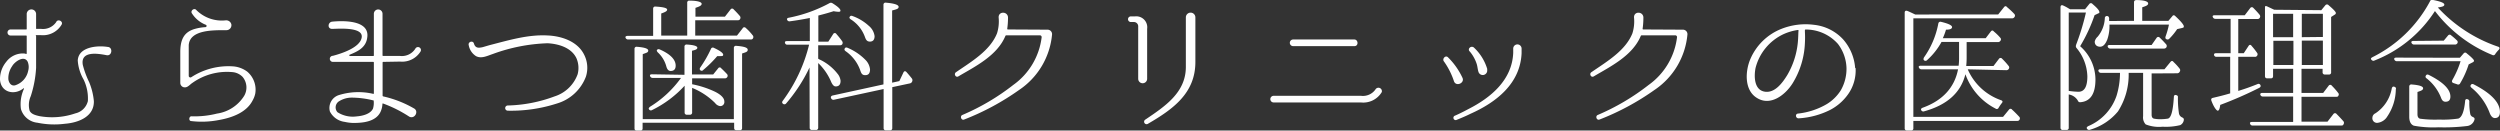 <svg xmlns="http://www.w3.org/2000/svg" viewBox="0 0 346.25 18.08"><rect x="0" y="0" width="346.25" height="18.08" fill="#333333" stroke="none"/><defs><style>.cls-1{fill:#fff;}</style></defs><title>policy_title</title><g id="レイヤー_2" data-name="レイヤー 2"><g id="contents"><path class="cls-1" d="M14.79,7.65C13.57,7.41,11.11,7,11.47,9a12.6,12.6,0,0,0,.88,2.38A9,9,0,0,1,13,14c.06,2.18-2.18,3-4,3.14A11.47,11.47,0,0,1,5.2,17a2.66,2.66,0,0,1-2.3-1.9,5.05,5.05,0,0,1,.42-2.8c0-.06,0-.1-.08-.06C2,13.25.1,12.81,0,11A3.73,3.73,0,0,1,.86,8.57,2.87,2.87,0,0,1,3.38,7.41l.24.06s.08,0,.08-.06V5a.09.09,0,0,0-.08-.08H1.46a.42.42,0,0,1,0-.84H3.62A.07.07,0,0,0,3.7,4v-2A.64.64,0,0,1,5,1.91V4C5,4,5,4,5.06,4H5.7a2.21,2.21,0,0,0,2.08-.94c.22-.5,1-.12.76.34A3,3,0,0,1,5.7,4.87H5.06A.07.07,0,0,0,5,5v4.4a15.42,15.42,0,0,1-.74,3.92,3,3,0,0,0-.16,2c.22.5.84.64,1.34.76a9.91,9.91,0,0,0,5-.38A2.3,2.3,0,0,0,12.17,14a6,6,0,0,0-.6-3,6.07,6.07,0,0,1-.8-2.62c.1-1.94,2.82-2.1,4.14-1.88C15.67,6.53,15.53,7.77,14.79,7.65ZM3.84,8.57c-.48-1-1.84,0-2.16.6A2.9,2.9,0,0,0,1.16,11c.08.5.4.94.92.82a2.65,2.65,0,0,0,1.82-2A1.93,1.93,0,0,0,3.84,8.57Z"/><path class="cls-1" d="M35,13.89c-.82,1.64-2.76,2.4-4.72,2.74a12.27,12.27,0,0,1-3.78.14h0c-.42,0-.34-.72.06-.66a12.78,12.78,0,0,0,3.5-.38,5.34,5.34,0,0,0,3.76-2.46,2.29,2.29,0,0,0-.22-2.62A2.23,2.23,0,0,0,32.31,10a8.27,8.27,0,0,0-5.66,1.48c-.32.2-.64.64-1.06.62a.62.62,0,0,1-.62-.62V7.09C25,5.37,25.56,4.41,27,4a6.72,6.72,0,0,1,1.46-.24.17.17,0,0,0,.06-.32,4,4,0,0,1-1.92-1.56c-.3-.38.3-.84.58-.5a5,5,0,0,0,4.06,1.44.73.73,0,0,1,.8.54.69.69,0,0,1-.68.82c-1.8,0-5.06-.08-5.22,2.06l0,4.28a.23.23,0,0,0,.34.18,9.45,9.45,0,0,1,5.9-1.5,3.75,3.75,0,0,1,1.86.72,3.27,3.27,0,0,1,1.12,3A3.22,3.22,0,0,1,35,13.89Z"/><path class="cls-1" d="M53.09,8.57a.09.09,0,0,0-.1.08v4.6a.13.13,0,0,0,.08.1A15.06,15.06,0,0,1,57.31,15c.76.38.14,1.54-.62,1.16a17.82,17.82,0,0,0-3.62-1.82s-.1,0-.1,0a2.9,2.9,0,0,1-.28,1.18c-.6,1.22-2.12,1.46-3.28,1.5a5.79,5.79,0,0,1-1.66-.14,2.67,2.67,0,0,1-2.06-1.44A1.87,1.87,0,0,1,47,13.15,9.07,9.07,0,0,1,51.7,13s.08,0,.08-.06V8.65a.09.09,0,0,0-.08-.08H46.1a.42.42,0,0,1,0-.84c1-.26,3.82-1.1,4-2.58S46.7,4,46,4,45.4,3.07,46,3c1.4-.14,5.26-.28,4.86,2.22-.18,1.42-1.4,1.92-2.38,2.34a.1.1,0,0,0,0,.2H51.7a.09.09,0,0,0,.08-.08V1.91a.6.6,0,1,1,1.2,0V7.67a.09.09,0,0,0,.1.08h2.34a2.21,2.21,0,0,0,2.1-1,.41.41,0,0,1,.74.36,3,3,0,0,1-2.84,1.42ZM51.76,14c0-.06,0-.1-.08-.1a12.6,12.6,0,0,0-3-.38A3.31,3.31,0,0,0,47,14a1,1,0,0,0-.26,1.54,3.92,3.92,0,0,0,2.66.58c.8-.06,1.9-.32,2.26-1.08A2.82,2.82,0,0,0,51.76,14Z"/><path class="cls-1" d="M81.15,10.61a6.14,6.14,0,0,1-4,3.72,20.71,20.71,0,0,1-6.82,1h0a.36.36,0,0,1,0-.72,19.76,19.76,0,0,0,6.48-1.26A5,5,0,0,0,80,10.29a3.38,3.38,0,0,0-.16-2.22c-.72-1.52-2.56-2-4-2.08a24.23,24.23,0,0,0-7.62,1.5c-.72.24-1.56.68-2.3.28a2.26,2.26,0,0,1-1-1.5c-.14-.48.58-.72.72-.24s.44.66,1,.54c.14,0,.54-.14,1.18-.32,2.72-.7,5.32-1.48,8-1.34,2,.08,4.16.84,5.06,2.62A4,4,0,0,1,81.15,10.61Z"/><path class="cls-1" d="M96.29,4.93h5.78l.78-1a.26.26,0,0,1,.44-.06,7.29,7.29,0,0,1,.94,1,.36.36,0,0,1,.06.44.32.32,0,0,1-.32.16H87a.37.37,0,0,1-.36-.24c-.06-.16.06-.26.3-.26h3.52V1.21a.28.28,0,0,1,.34-.3c1.06.06,1.6.2,1.6.42s-.26.34-.82.54V4.93h3.6V.39a.27.27,0,0,1,.32-.3c1.14,0,1.68.2,1.68.44s-.28.36-.86.56V2.31h4.08l.78-1a.26.26,0,0,1,.44,0,12.54,12.54,0,0,1,.86.92.36.36,0,0,1,0,.44c-.06.1-.16.14-.34.14H96.29ZM89,17v.78a.27.27,0,0,1-.3.3H88.2c-.22,0-.32-.1-.32-.3v-11a.28.28,0,0,1,.34-.3c1,.08,1.56.24,1.56.52s-.24.3-.76.5v9h12.62V6.65a.28.28,0,0,1,.34-.3c1.06.08,1.58.24,1.58.54s-.26.34-.78.52V17.73a.27.27,0,0,1-.3.3H102c-.22,0-.32-.1-.32-.3V17Zm5.8-6.64V6.47a.28.28,0,0,1,.34-.3c1,.06,1.44.22,1.44.44s-.24.3-.74.42v3.28h2.94l.68-.84a.25.25,0,0,1,.44,0c.24.22.52.5.8.8a.34.34,0,0,1,0,.44.37.37,0,0,1-.32.14H95.86v.82A13.12,13.12,0,0,1,99,12.69c.9.44,1.32.92,1.32,1.36a.56.56,0,0,1-.62.64,1.05,1.05,0,0,1-.66-.42,9.56,9.56,0,0,0-3.18-2.1v3.4a.29.29,0,0,1-.32.32h-.4a.29.29,0,0,1-.32-.32v-3.7a15.06,15.06,0,0,1-4.52,3.38.3.3,0,0,1-.42-.12c-.08-.1,0-.22.14-.34a14.88,14.88,0,0,0,4.3-4H90.4a.37.37,0,0,1-.36-.24c-.06-.16,0-.26.28-.26ZM91.38,6.85c1.46.64,2.2,1.4,2.2,2.24,0,.48-.22.74-.7.74-.28,0-.46-.2-.58-.58a4.09,4.09,0,0,0-1.2-2C91,7.13,90.92,7,91,6.91S91.2,6.77,91.38,6.85ZM97,9.33a16.49,16.49,0,0,0,1.46-2.54.28.28,0,0,1,.42-.16c.86.4,1.28.72,1.28.94s-.16.2-.52.2l-.3,0a16.07,16.07,0,0,1-1.94,1.92.27.27,0,0,1-.38.06C96.88,9.63,96.88,9.51,97,9.33Z"/><path class="cls-1" d="M112.12,9.35a22,22,0,0,1-3.26,5,.3.3,0,0,1-.44,0c-.12-.1-.12-.24,0-.4a21.67,21.67,0,0,0,3.64-7.76h-3a.31.31,0,0,1-.34-.26q-.06-.24.3-.24h3.14V2.49c-.92.18-1.82.34-2.76.46a.34.34,0,0,1-.38-.2c-.06-.14,0-.26.26-.3a19.75,19.75,0,0,0,5.58-2,.39.39,0,0,1,.44,0c.74.46,1.1.8,1.1,1s-.12.18-.34.18a3.83,3.83,0,0,1-.6-.08c-.62.2-1.32.4-2.12.6V5.77h1.38l.68-1.06a.25.25,0,0,1,.44,0,10.86,10.86,0,0,1,.8,1,.39.39,0,0,1,0,.44.37.37,0,0,1-.32.12h-3V8.13a1.44,1.44,0,0,0,.3.16,6.8,6.8,0,0,1,2.36,1.9,1.84,1.84,0,0,1,.44,1c0,.52-.22.78-.68.78-.26,0-.48-.26-.68-.76a7.84,7.84,0,0,0-1.74-2.48v9A.29.29,0,0,1,113,18h-.54a.29.29,0,0,1-.32-.32Zm10.24,2.34V.67a.28.28,0,0,1,.34-.3c1.18.1,1.76.3,1.76.58s-.3.34-.9.5v10l1-.22.56-1.18c.1-.22.26-.24.42-.08.28.32.52.6.74.88a.41.41,0,0,1,.06.42.42.42,0,0,1-.32.28l-2.44.52v5.66a.29.29,0,0,1-.32.32h-.56a.29.29,0,0,1-.32-.32v-5.4l-6.86,1.48a.34.34,0,0,1-.4-.18v0c-.12-.2,0-.34.18-.4Zm-5-5.08a7.53,7.53,0,0,1,2.46,1.64,2.19,2.19,0,0,1,.68,1.36c0,.54-.22.8-.66.8s-.56-.24-.72-.74a5.47,5.47,0,0,0-2-2.58c-.16-.12-.2-.24-.12-.38S117.18,6.55,117.38,6.61Zm.68-4.4a6.57,6.57,0,0,1,2.28,1.36A2.22,2.22,0,0,1,121.13,5c0,.5-.22.76-.64.76s-.56-.24-.72-.7a4.83,4.83,0,0,0-1.94-2.38c-.18-.12-.22-.24-.14-.36S117.86,2.15,118.06,2.21Z"/><path class="cls-1" d="M145.09,4.11a.62.62,0,0,1,.62.66v0a10.37,10.37,0,0,1-4.58,7.7,35,35,0,0,1-7.58,4.08c-.4.18-.64-.44-.28-.62a31.39,31.39,0,0,0,7.06-4.16,9.52,9.52,0,0,0,3.94-6.62.25.25,0,0,0-.24-.26h-4.66a.14.14,0,0,0-.12.08c-1.14,2.76-4.24,4.26-6.5,5.6-.38.24-.68-.32-.36-.56,2.22-1.52,4.74-3,5.7-5.4a5.55,5.55,0,0,0,.22-2.22c0-.86,1.24-.82,1.3,0A11.28,11.28,0,0,1,139.5,4a.09.09,0,0,0,.08.08Z"/><path class="cls-1" d="M158.88,10.91a.62.62,0,1,1-1.24,0V3.71a.6.6,0,0,0-.56-.66h-.46a.39.39,0,0,1,0-.78h.58A1.52,1.52,0,0,1,158.88,4Zm6.68-2.32c0,4.32-3.1,6.54-6.58,8.56a.34.34,0,0,1-.36-.58c2.7-1.82,5.58-3.72,5.62-7.22V2.41a.66.66,0,0,1,1.32,0Z"/><path class="cls-1" d="M176.4,14.19a.46.46,0,0,1,0-.92h12.1a2.12,2.12,0,0,0,2-.88.48.48,0,0,1,.88.36,3,3,0,0,1-2.9,1.44Zm2.7-7.8a.46.46,0,0,1,0-.92h8.48c.54,0,.62.92,0,.92Z"/><path class="cls-1" d="M202.54,10.75c.38.74-.86,1.3-1.16.52A10.27,10.27,0,0,0,200,8.53c-.32-.36.2-.94.54-.6A9.77,9.77,0,0,1,202.54,10.75Zm.82,4.36c3.08-1.56,6.06-4,6.22-7.78,0,0,0-.32,0-.6a.58.58,0,0,1,1.16,0c0,.26,0,.64,0,.64-.18,4.22-3.52,6.8-7.06,8.38-.64.32-1.22.56-2,.88a.32.32,0,0,1-.24-.58C202.26,15.71,203.36,15.11,203.36,15.11Zm2.6-5.5a.62.62,0,0,1-1.2.32c-.12-.38-.12-.78-.28-1.2a5.15,5.15,0,0,0-.9-1.58c-.4-.34.12-.88.54-.58A6.68,6.68,0,0,1,206,9.61Z"/><path class="cls-1" d="M233.09,4.11a.62.62,0,0,1,.62.66v0a10.37,10.37,0,0,1-4.58,7.7,35,35,0,0,1-7.58,4.08c-.4.18-.64-.44-.28-.62a31.39,31.39,0,0,0,7.06-4.16,9.52,9.52,0,0,0,3.94-6.62.25.25,0,0,0-.24-.26h-4.66a.14.14,0,0,0-.12.08c-1.14,2.76-4.24,4.26-6.5,5.6-.38.24-.68-.32-.36-.56,2.22-1.52,4.74-3,5.7-5.4a5.55,5.55,0,0,0,.22-2.22c0-.86,1.24-.82,1.3,0A11.28,11.28,0,0,1,227.5,4a.09.09,0,0,0,.08.08Z"/><path class="cls-1" d="M257,9.41a5.7,5.7,0,0,1-1.08,3.7,7,7,0,0,1-2.46,2.12,11.17,11.17,0,0,1-4.36,1.16c-.42,0-.5-.62-.08-.66a10,10,0,0,0,4-1.32,5.9,5.9,0,0,0,1.94-1.92,6,6,0,0,0,.78-3.06,5.81,5.81,0,0,0-1.18-3.34,5.94,5.94,0,0,0-4.5-2,.09.09,0,0,0-.08.08v.24a14,14,0,0,1,0,1.54,11.47,11.47,0,0,1-1.7,5.58c-1,1.6-3.08,3.26-5,2-1.72-1.1-1.56-3.7-.86-5.34A7.79,7.79,0,0,1,246.72,4a9.1,9.1,0,0,1,4.54-.56,6.41,6.41,0,0,1,4,2,6.75,6.75,0,0,1,1.68,4Zm-7.9-5.18a.09.09,0,0,0-.08-.08,7.37,7.37,0,0,0-2,.58,7.09,7.09,0,0,0-3.88,4.7c-.22,1.14-.2,3,1.24,3.26s2.52-1.26,3.16-2.3A11,11,0,0,0,249,5.87c.06-.64.06-1.12.08-1.46Z"/><path class="cls-1" d="M276.75,2l.8-1c.14-.18.28-.2.44,0a11.11,11.11,0,0,1,1,.94.33.33,0,0,1,0,.44.37.37,0,0,1-.34.16H265V16.19h12.42l.82-1a.26.26,0,0,1,.44,0c.38.34.7.68,1,1a.33.33,0,0,1,0,.42c-.06.1-.16.14-.34.14H265v1a.28.28,0,0,1-.3.32h-.58a.29.29,0,0,1-.32-.32v-16c0-.22.14-.32.36-.24s.72.32,1.1.5Zm-4.22,7.6a7.83,7.83,0,0,0,4.62,4.28c.22.08.26.22.1.4a6.05,6.05,0,0,0-.44.64.27.27,0,0,1-.42.12,8.56,8.56,0,0,1-4.18-4.76c-.64,2.56-2.54,4.26-5.72,5.14a.32.32,0,0,1-.4-.16c-.08-.14,0-.26.2-.34,2.78-1,4.42-2.82,4.9-5.32h-5.06a.37.37,0,0,1-.36-.24c-.08-.16,0-.26.28-.26h5.22a7.73,7.73,0,0,0,.06-1V5.81H268.9a9.56,9.56,0,0,1-2,2.52.3.3,0,0,1-.44,0c-.08-.08-.06-.2,0-.36a11.94,11.94,0,0,0,2-4.72.29.29,0,0,1,.4-.22q1.5.36,1.5.72t-.84.36a8.32,8.32,0,0,1-.44,1.18h5.94l.7-.92c.14-.18.28-.2.44,0a7.13,7.13,0,0,1,.88.86.31.31,0,0,1,0,.44.37.37,0,0,1-.34.16h-4.32V8a10.34,10.34,0,0,1-.06,1.14h3.78l.76-1a.27.27,0,0,1,.44,0,10.28,10.28,0,0,1,.9,1,.33.33,0,0,1,0,.42.37.37,0,0,1-.34.16Z"/><path class="cls-1" d="M290.22,11c0,2-.7,3.06-2.12,3.16-.18,0-.26-.08-.34-.26a1.8,1.8,0,0,0-1.24-.82v4.6a.28.28,0,0,1-.3.32h-.52a.29.29,0,0,1-.32-.32V1c0-.24.14-.34.36-.24a6.4,6.4,0,0,1,.72.38l.24.14h2.08l.58-.72a.28.28,0,0,1,.46,0c.64.54.94.9.94,1.1s0,.12-.16.2l-.5.24a22,22,0,0,1-2,4.3A6.17,6.17,0,0,1,290.22,11Zm-2.68-4.8a32.2,32.2,0,0,0,1.36-4.46h-2.38V12.59a11.39,11.39,0,0,0,1.34.12c.84,0,1.24-.72,1.24-2.14a6.4,6.4,0,0,0-1.5-3.92A.4.4,0,0,1,287.54,6.23ZM298,10.17v5.72c0,.3.1.48.32.54a4.23,4.23,0,0,0,.92.08,6.57,6.57,0,0,0,1-.08c.44-.08.72-1,.84-3,0-.24.16-.34.38-.24s.18.16.18.36a13.61,13.61,0,0,0,.14,2.12.75.75,0,0,0,.42.58c.18.08.28.16.26.36a.92.92,0,0,1-.5.72,8.37,8.37,0,0,1-2.44.22,5,5,0,0,1-2.34-.32,1.41,1.41,0,0,1-.36-1.14v-6h-2a9.44,9.44,0,0,1-1.48,5.34,7.89,7.89,0,0,1-3.88,2.54.33.33,0,0,1-.42-.16c-.08-.12,0-.24.18-.34a7,7,0,0,0,3.92-4.2,10.88,10.88,0,0,0,.48-3.18H291a.35.35,0,0,1-.36-.24c-.06-.16.06-.26.28-.26h8.86l.82-1c.14-.18.3-.2.44,0a7.71,7.71,0,0,1,.84.92.36.36,0,0,1,0,.44.38.38,0,0,1-.36.2Zm-2.44-7.28V.33c0-.22.12-.32.34-.32,1.08,0,1.62.2,1.62.46s-.28.36-.82.54V2.89h3.62l.54-.64c.12-.18.28-.18.44,0,.78.72,1.16,1.2,1.16,1.4s-.1.18-.3.24l-.62.14a8.71,8.71,0,0,1-1.08,1.32.32.32,0,0,1-.44.06c-.12-.06-.14-.2-.08-.38a11.59,11.59,0,0,0,.46-1.62h-8.24v.06a5.58,5.58,0,0,1-.3,2c-.26.66-.58,1-1,1s-.74-.24-.74-.7a1.24,1.24,0,0,1,.4-.68,4.29,4.29,0,0,0,1-2.6.28.28,0,0,1,.36-.26c.12,0,.2.12.24.28a3.08,3.08,0,0,0,0,.4ZM298,6.23l.7-1a.27.27,0,0,1,.44,0c.32.3.6.6.88.92a.36.36,0,0,1,0,.44.42.42,0,0,1-.34.14H292.3a.36.36,0,0,1-.36-.22c-.08-.16,0-.28.26-.28Z"/><path class="cls-1" d="M310,7.87v4.72c1-.3,1.86-.62,2.66-.94a.29.29,0,0,1,.42.16q.09.21-.18.36a54,54,0,0,1-5.4,2.36c-.06.54-.18.8-.34.8s-.54-.46-.88-1.38c-.08-.22,0-.36.22-.4.86-.2,1.66-.4,2.38-.62V7.87H307a.33.33,0,0,1-.36-.26c0-.16.06-.24.3-.24h2V2.61h-2.1a.37.37,0,0,1-.36-.24c-.08-.16,0-.26.28-.26h4.14l.76-1a.27.27,0,0,1,.44,0c.28.28.58.6.86.94a.36.36,0,0,1,0,.44.33.33,0,0,1-.32.14H310V7.37h.76l.66-1c.12-.2.3-.22.44,0a10.28,10.28,0,0,1,.74.94.33.33,0,0,1,0,.42.33.33,0,0,1-.32.14Zm11.5-6.46.56-.68a.29.29,0,0,1,.46,0q1,.84,1,1.08a.28.28,0,0,1-.16.22l-.5.32V10a.28.28,0,0,1-.32.32H322a.29.29,0,0,1-.32-.32V9.53h-2.92v3.34h3l.76-1a.26.26,0,0,1,.44,0,10,10,0,0,1,.88,1,.31.31,0,0,1,0,.42c0,.08-.14.12-.3.12h-4.78v3.44h3.6l.82-1.06a.27.27,0,0,1,.44,0c.32.32.64.66.94,1a.34.34,0,0,1,0,.44c0,.12-.16.16-.34.16H312a.35.35,0,0,1-.36-.24c-.06-.16,0-.26.28-.26h5.68V13.37h-4.18a.35.35,0,0,1-.36-.24c-.06-.16.06-.26.28-.26h4.26V9.53h-2.78v1c0,.22-.1.32-.3.32h-.5c-.22,0-.32-.1-.32-.32V1.21c0-.22,0-.38.06-.36l.06,0,.1,0,1.06.5Zm-3.9.5h-2.78V5.15h2.78ZM314.86,9h2.78V5.65h-2.78Zm6.86-3.88V1.91h-2.92V5.15Zm0,.5h-2.92V9h2.92Z"/><path class="cls-1" d="M346,6.47c.22.08.24.24.08.42a4.7,4.7,0,0,0-.48.58.29.29,0,0,1-.42.14,19,19,0,0,1-7.94-6.08,17.61,17.61,0,0,1-8.4,6.86c-.16.08-.3,0-.42-.14s0-.24.18-.34a18.14,18.14,0,0,0,7.94-7.7A.33.33,0,0,1,337,0c1,.2,1.54.4,1.54.64s-.3.3-.9.4A20.12,20.12,0,0,0,346,6.47Zm-14.18,5.88a6.84,6.84,0,0,1-1.18,3.78,1.83,1.83,0,0,1-1.34.88.64.64,0,0,1-.72-.74.69.69,0,0,1,.42-.58,5.22,5.22,0,0,0,2.26-3.44c.06-.2.16-.3.32-.24A.28.28,0,0,1,331.84,12.35ZM340.69,8l.52-.6a.27.27,0,0,1,.44,0c.66.52,1,.88,1,1a.24.24,0,0,1-.16.22l-.58.3a12.28,12.28,0,0,1-1.18,2.62.29.29,0,0,1-.4.14l-.54-.18c-.2-.08-.24-.22-.14-.42a12.9,12.9,0,0,0,1.14-2.6H332a.38.38,0,0,1-.38-.22c-.06-.18,0-.28.28-.28ZM342,14.11a8.37,8.37,0,0,0,.14,1.72.58.58,0,0,0,.32.36c.18.08.3.16.26.36a1.2,1.2,0,0,1-1,.9,26.27,26.27,0,0,1-4,.18,14.81,14.81,0,0,1-3.4-.22c-.42-.16-.64-.58-.64-1.24V12a.28.28,0,0,1,.34-.3c1.06.08,1.58.26,1.58.52s-.26.34-.78.52v3.08c0,.34.12.56.36.62a15.36,15.36,0,0,0,2.64.12,14.2,14.2,0,0,0,2.66-.14c.5-.18.8-1,.94-2.4,0-.24.14-.34.32-.28A.32.32,0,0,1,342,14.11Zm-3.54-8.48.6-.72a.28.28,0,0,1,.44,0,9.53,9.53,0,0,1,.8.7.31.31,0,0,1,0,.44.37.37,0,0,1-.32.12h-5.6a.38.38,0,0,1-.38-.22c-.08-.16,0-.28.28-.28Zm-2.08,4.74c2,1,3,2,3,3,0,.48-.22.72-.68.72-.3,0-.48-.18-.62-.56a6.36,6.36,0,0,0-2-2.68.26.26,0,0,1-.08-.4C336.08,10.31,336.2,10.29,336.38,10.37Zm6.24,1.32c2.42,1.24,3.62,2.52,3.62,3.82,0,.56-.24.84-.7.84-.3,0-.56-.26-.74-.76a8.27,8.27,0,0,0-2.5-3.44c-.16-.14-.18-.26-.08-.4S342.45,11.61,342.63,11.69Z"/></g></g></svg>